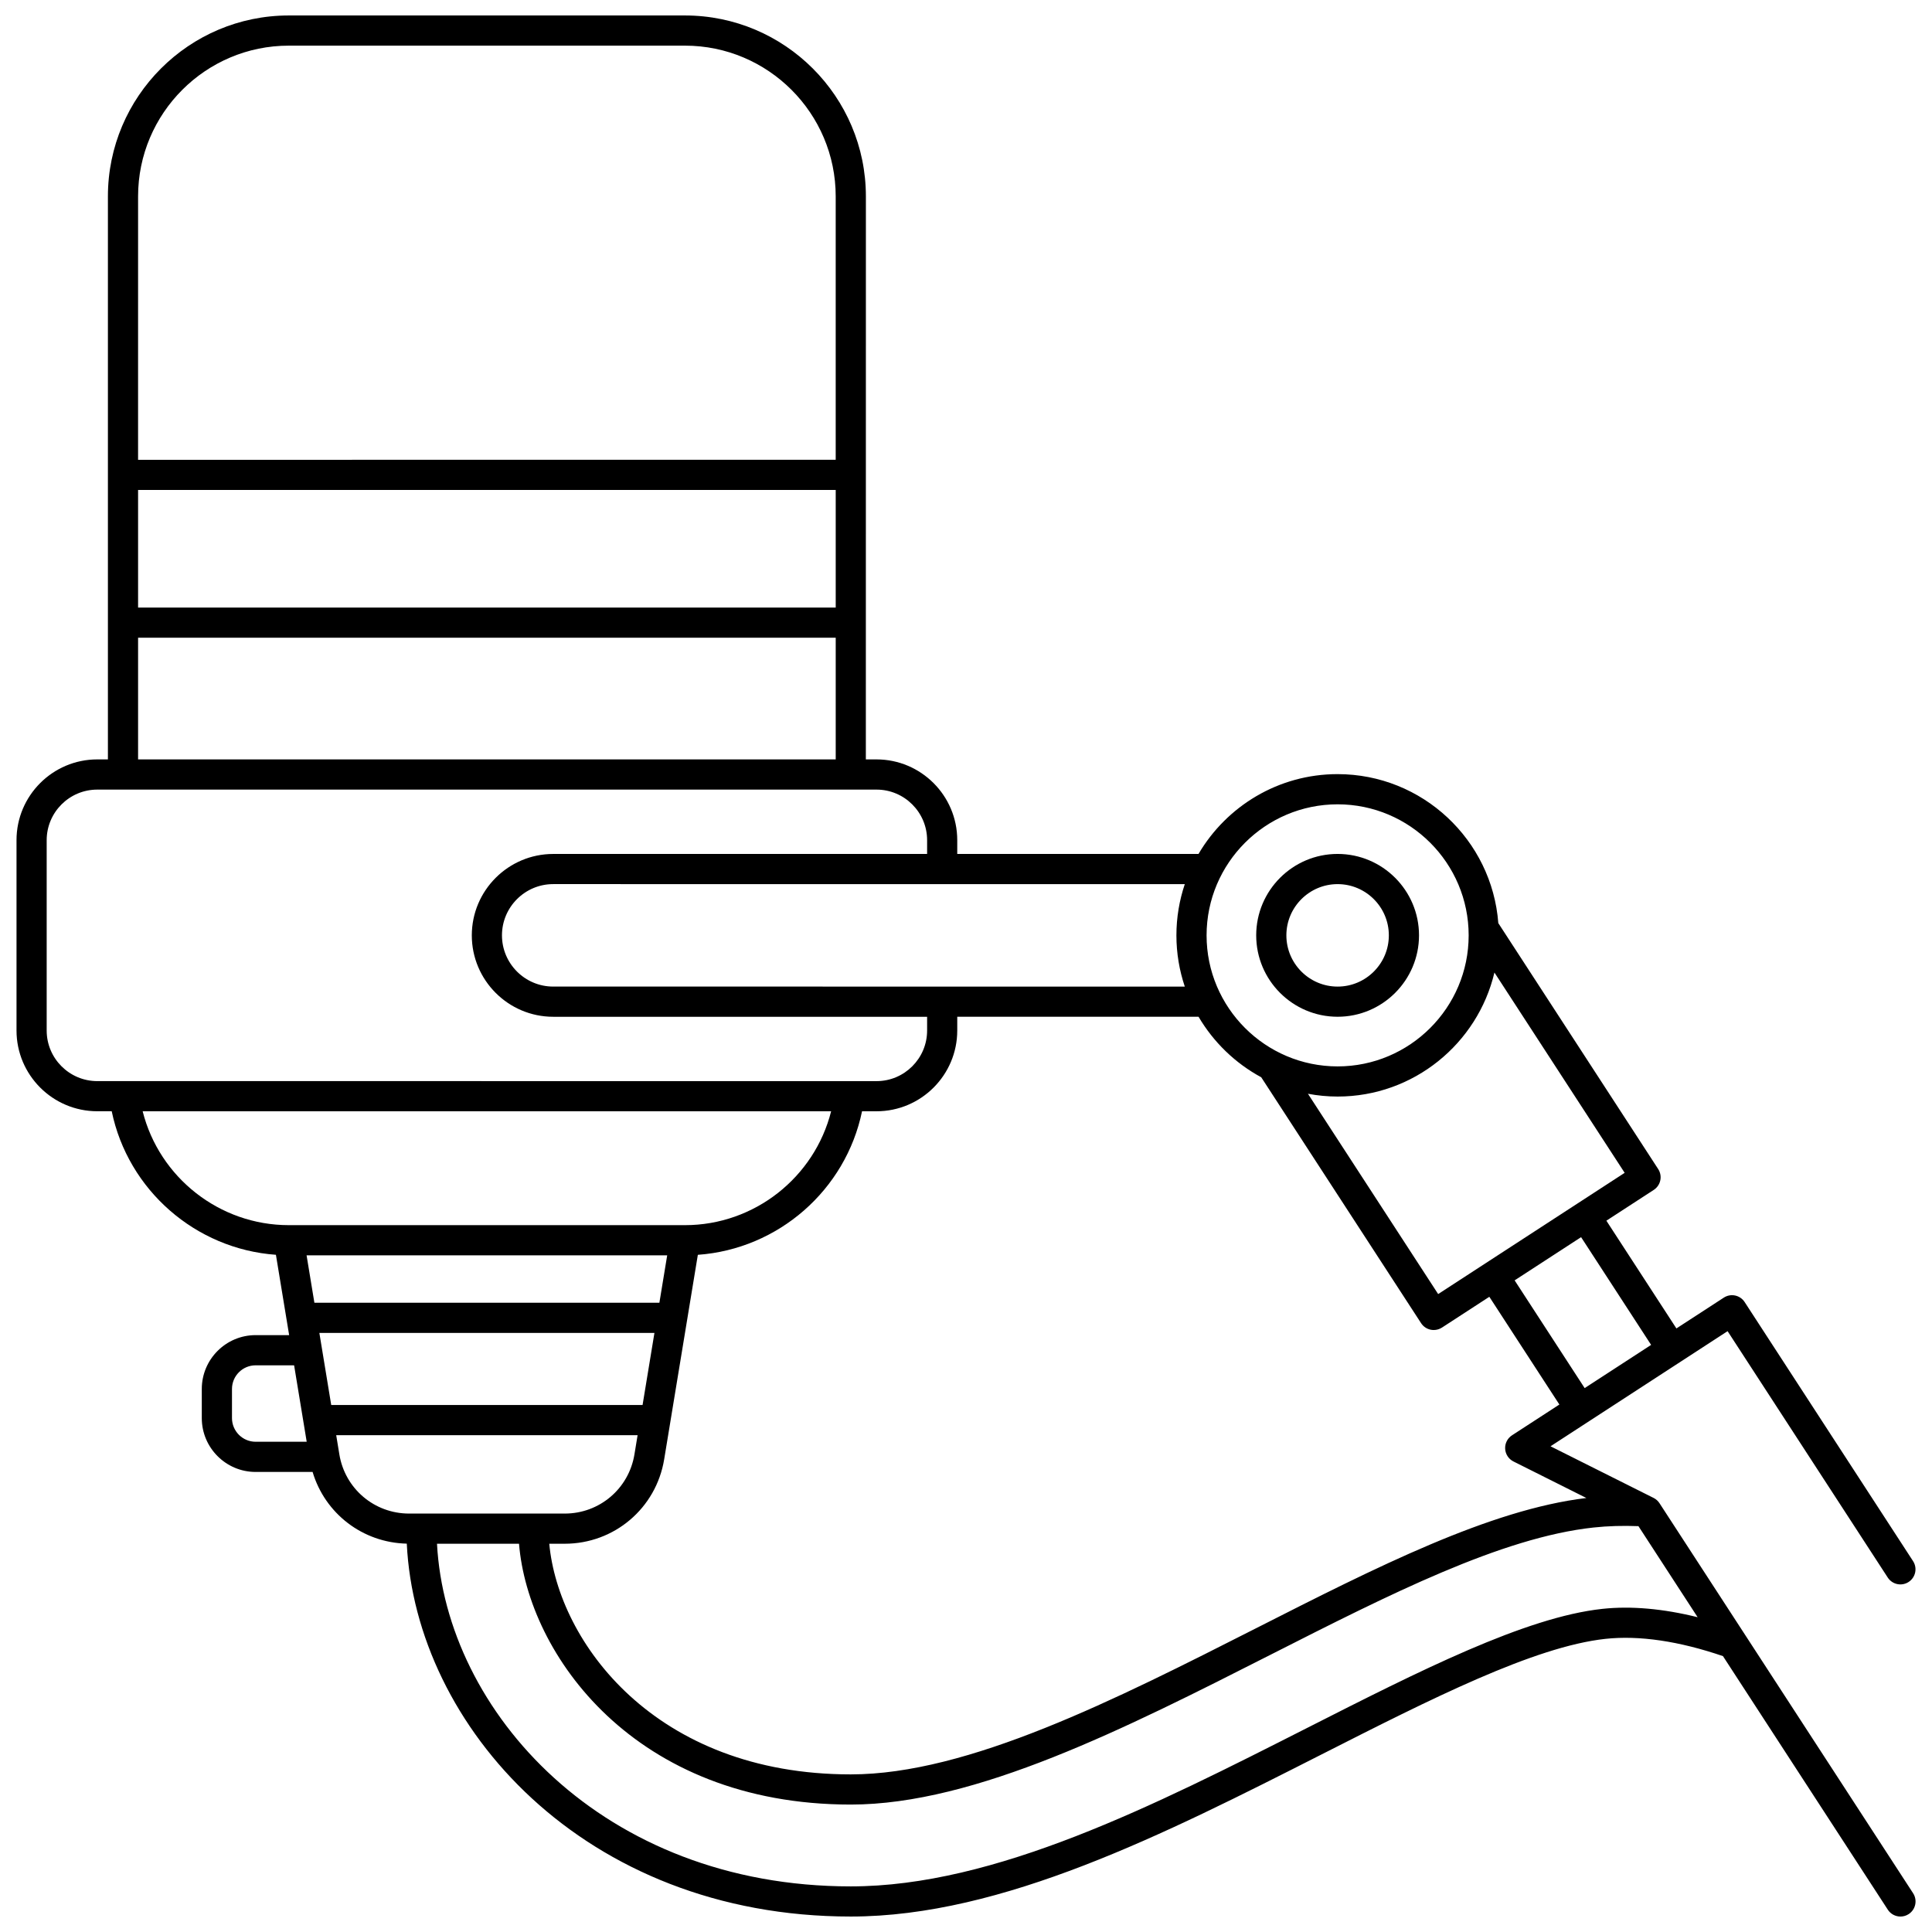 <?xml version="1.0" encoding="UTF-8"?>
<!-- Uploaded to: ICON Repo, www.svgrepo.com, Generator: ICON Repo Mixer Tools -->
<svg width="800px" height="800px" version="1.1" viewBox="144 144 512 512" xmlns="http://www.w3.org/2000/svg">
 <defs>
  <clipPath id="a">
   <path d="m148.09 148.09h503.81v503.81h-503.81z"/>
  </clipPath>
 </defs>
 <path d="m498.48 413.45c11.895 0 21.574-9.68 21.574-21.574 0-11.895-9.68-21.574-21.574-21.574s-21.574 9.68-21.574 21.574c0 11.898 9.68 21.574 21.574 21.574zm0-35.148c7.484 0 13.578 6.09 13.578 13.578 0 7.484-6.09 13.578-13.578 13.578-7.484 0-13.578-6.09-13.578-13.578s6.09-13.578 13.578-13.578z"/>
 <g clip-path="url(#a)">
  <path d="m583.78 542.36c-0.387-0.598-0.926-1.078-1.562-1.395l-27.316-13.684 46.926-30.508 42.445 65.293c1.203 1.852 3.68 2.379 5.531 1.172 1.852-1.203 2.375-3.68 1.172-5.531l-44.625-68.645c-1.203-1.852-3.68-2.379-5.531-1.172l-12.555 8.16-18.559-28.551 12.555-8.16c1.852-1.203 2.375-3.68 1.172-5.531l-42.367-65.172c-1.664-22.047-20.121-39.484-42.59-39.484-15.691 0-29.426 8.508-36.855 21.148h-63.941v-3.648c0-11.801-9.602-21.402-21.402-21.402h-2.82l0.012-149.21c-0.004-26.434-21.508-47.941-47.945-47.941h-104.99c-26.434 0-47.938 21.508-47.938 47.941v149.21h-2.82c-11.805 0-21.402 9.602-21.402 21.402v50.441c0 11.801 9.602 21.402 21.402 21.402h3.828c4.328 20.883 22.203 36.516 43.516 38.039l3.504 21.289h-8.879c-7.867 0-14.27 6.402-14.27 14.27v7.719c0 7.867 6.402 14.27 14.27 14.27h15.094c3.285 11.012 13.246 18.738 24.961 19 2.332 48.273 46.867 98.82 117.67 98.82 40.117 0 83.117-21.824 124.71-42.934 28.984-14.711 56.363-28.605 75.297-30.656 8.961-0.961 19.512 0.609 31.125 4.578l43.684 67.195c0.766 1.18 2.047 1.82 3.356 1.82 0.746 0 1.504-0.207 2.176-0.648 1.852-1.203 2.375-3.68 1.172-5.531zm-2.215-41.949-17.613 11.449-18.559-28.551 17.613-11.449zm-7.012-45.598-49.426 32.129-34.508-53.082c2.551 0.477 5.176 0.738 7.859 0.738 20.164 0 37.102-14.047 41.562-32.867zm-76.07-97.66c19.148 0 34.727 15.578 34.727 34.727s-15.578 34.727-34.727 34.727c-19.148 0-34.727-15.578-34.727-34.727s15.578-34.727 34.727-34.727zm-36.855 56.297c3.965 6.746 9.719 12.312 16.613 16.039l42.363 65.164c0.578 0.891 1.484 1.512 2.523 1.73 0.273 0.059 0.555 0.086 0.828 0.086 0.77 0 1.527-0.223 2.18-0.645l12.555-8.16 18.559 28.551-12.555 8.16c-1.203 0.781-1.895 2.144-1.812 3.578 0.078 1.43 0.918 2.707 2.199 3.352l19.324 9.68c-25.574 3.074-55.562 18.289-87.293 34.395-37.629 19.102-76.543 38.852-107.65 38.852-51.926 0-77.492-35.098-79.902-61.125h4.094c13.141 0 24.227-9.41 26.359-22.375l8.922-54.191c21.32-1.523 39.188-17.152 43.516-38.039h3.828c11.801 0 21.402-9.602 21.402-21.402v-3.648l63.945 0.004zm-3.644-35.148c-1.434 4.269-2.223 8.832-2.223 13.578s0.789 9.309 2.223 13.578l-167.38-0.004c-7.484 0-13.578-6.09-13.578-13.578 0-7.484 6.09-13.578 13.578-13.578zm-277.39-182.26c0-22.027 17.918-39.945 39.941-39.945h104.99c22.027 0 39.945 17.918 39.945 39.941v69.809l-184.88 0.004zm0 77.805h184.88v31.164h-184.88zm0 39.16h184.88v32.25h-184.88zm-10.816 117.5c-7.391 0-13.406-6.016-13.406-13.406v-50.441c0-7.391 6.016-13.406 13.406-13.406h206.51c7.391 0 13.406 6.016 13.406 13.406v3.648h-99.086c-11.895 0-21.574 9.68-21.574 21.574s9.68 21.574 21.574 21.574h99.086v3.648c0 7.391-6.016 13.406-13.406 13.406zm50.758 38.172c-18.43 0-34.332-12.688-38.73-30.176h182.45c-4.398 17.488-20.293 30.176-38.73 30.176zm-8.789 57.402c-3.457 0-6.269-2.812-6.269-6.269v-7.719c0-3.457 2.812-6.269 6.269-6.269h10.195l3.336 20.258zm13.5-49.406h95.566l-2.07 12.57h-91.426zm6.531 39.672-3.144-19.105h88.797l-3.144 19.105zm2.156 13.086-0.836-5.09h79.871l-0.836 5.09c-1.496 9.086-9.262 15.68-18.469 15.68h-41.254c-9.215-0.004-16.98-6.598-18.477-15.68zm334.68 40.938c-20.391 2.207-48.402 16.422-78.066 31.477-40.742 20.68-82.875 42.066-121.08 42.066-65.824 0-107.3-46.383-109.66-90.809h21.738c2.379 29.273 30.492 69.125 87.922 69.125 33.02 0 72.797-20.191 111.27-39.719 31.477-15.977 61.211-31.066 85.551-33.699 3.824-0.414 7.824-0.523 11.914-0.363l15.688 24.133c-9.152-2.273-17.645-3.031-25.273-2.211z"/>
 </g>
</svg>